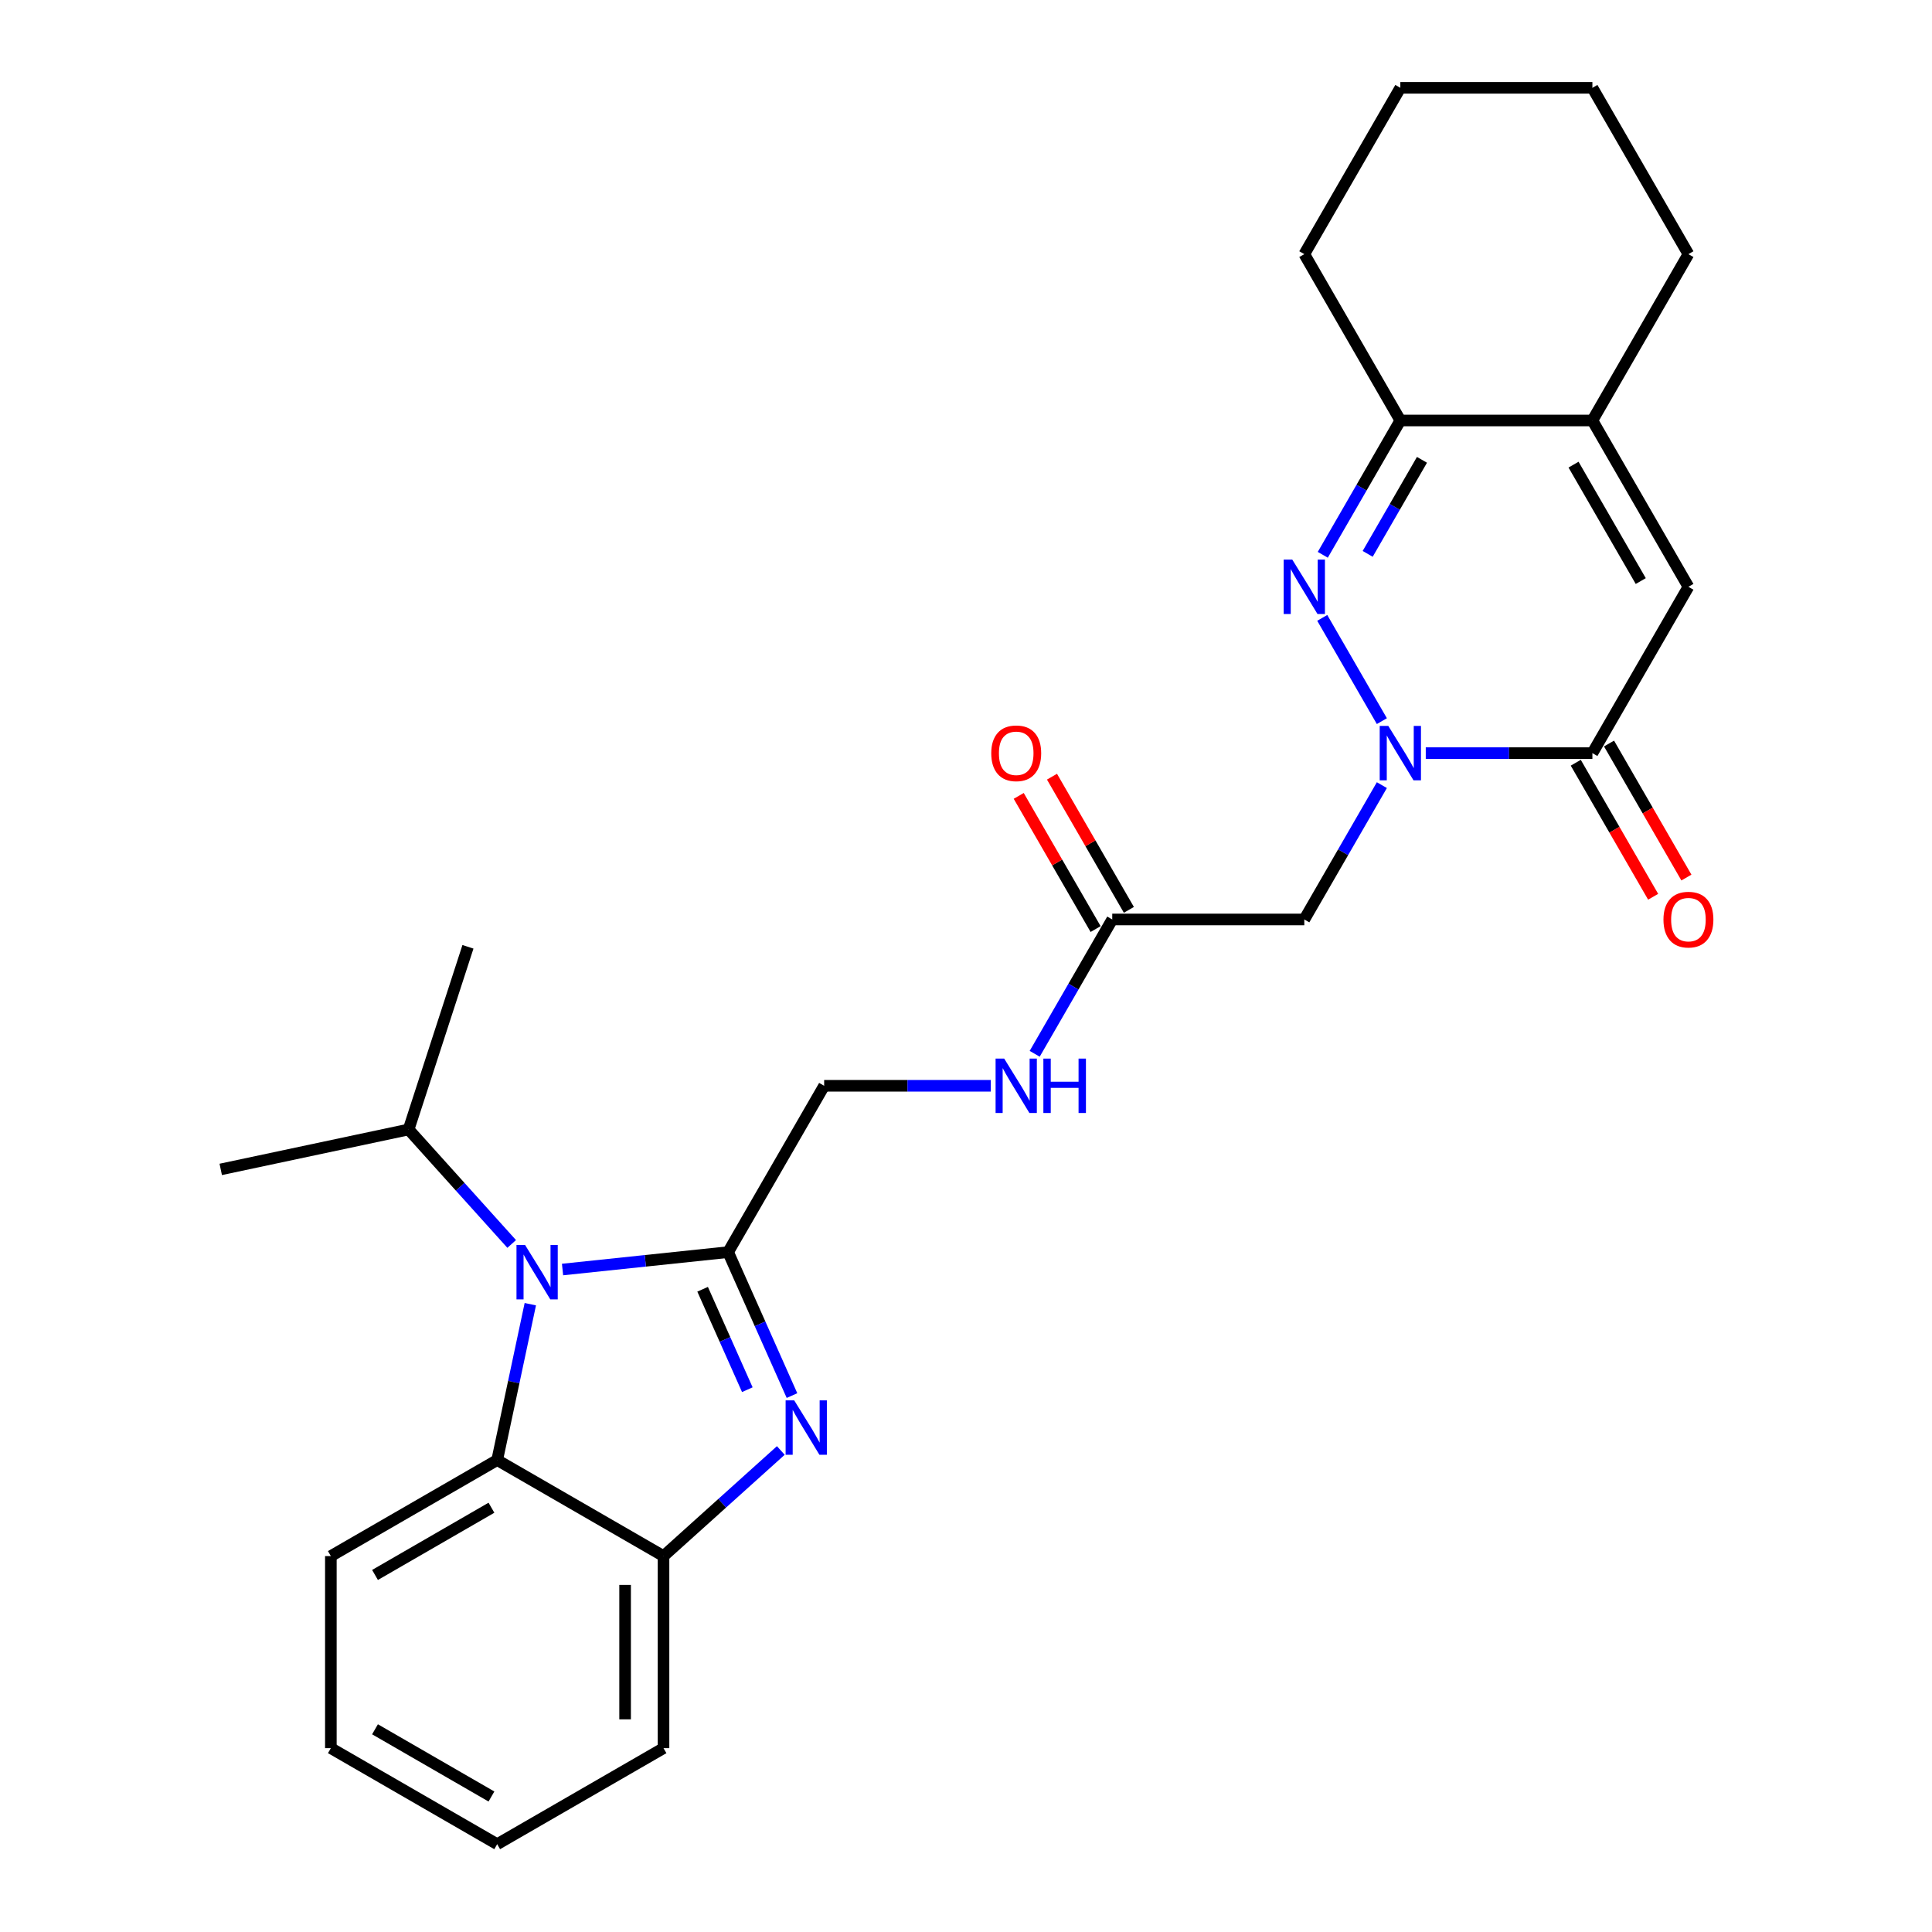 <?xml version='1.0' encoding='iso-8859-1'?>
<svg version='1.1' baseProfile='full'
              xmlns='http://www.w3.org/2000/svg'
                      xmlns:rdkit='http://www.rdkit.org/xml'
                      xmlns:xlink='http://www.w3.org/1999/xlink'
                  xml:space='preserve'
width='1000px' height='1000px' viewBox='0 0 1000 1000'>
<!-- END OF HEADER -->
<rect style='opacity:1.0;fill:#FFFFFF;stroke:none' width='1000' height='1000' x='0' y='0'> </rect>
<path class='bond-1' d='M 376.876,648.096 L 334.025,652.6' style='fill:none;fill-rule:evenodd;stroke:#000000;stroke-width:6px;stroke-linecap:butt;stroke-linejoin:miter;stroke-opacity:1' />
<path class='bond-1' d='M 334.025,652.6 L 291.173,657.104' style='fill:none;fill-rule:evenodd;stroke:#0000FF;stroke-width:6px;stroke-linecap:butt;stroke-linejoin:miter;stroke-opacity:1' />
<path class='bond-2' d='M 376.876,648.096 L 393.406,685.223' style='fill:none;fill-rule:evenodd;stroke:#000000;stroke-width:6px;stroke-linecap:butt;stroke-linejoin:miter;stroke-opacity:1' />
<path class='bond-2' d='M 393.406,685.223 L 409.936,722.35' style='fill:none;fill-rule:evenodd;stroke:#0000FF;stroke-width:6px;stroke-linecap:butt;stroke-linejoin:miter;stroke-opacity:1' />
<path class='bond-2' d='M 363.672,667.321 L 375.243,693.31' style='fill:none;fill-rule:evenodd;stroke:#000000;stroke-width:6px;stroke-linecap:butt;stroke-linejoin:miter;stroke-opacity:1' />
<path class='bond-2' d='M 375.243,693.31 L 386.814,719.299' style='fill:none;fill-rule:evenodd;stroke:#0000FF;stroke-width:6px;stroke-linecap:butt;stroke-linejoin:miter;stroke-opacity:1' />
<path class='bond-12' d='M 376.876,648.096 L 426.582,562.005' style='fill:none;fill-rule:evenodd;stroke:#000000;stroke-width:6px;stroke-linecap:butt;stroke-linejoin:miter;stroke-opacity:1' />
<path class='bond-0' d='M 715.25,406.383 L 695.178,441.148' style='fill:none;fill-rule:evenodd;stroke:#0000FF;stroke-width:6px;stroke-linecap:butt;stroke-linejoin:miter;stroke-opacity:1' />
<path class='bond-0' d='M 695.178,441.148 L 675.107,475.913' style='fill:none;fill-rule:evenodd;stroke:#000000;stroke-width:6px;stroke-linecap:butt;stroke-linejoin:miter;stroke-opacity:1' />
<path class='bond-3' d='M 715.25,373.26 L 684.393,319.813' style='fill:none;fill-rule:evenodd;stroke:#0000FF;stroke-width:6px;stroke-linecap:butt;stroke-linejoin:miter;stroke-opacity:1' />
<path class='bond-4' d='M 737.974,389.821 L 781.098,389.821' style='fill:none;fill-rule:evenodd;stroke:#0000FF;stroke-width:6px;stroke-linecap:butt;stroke-linejoin:miter;stroke-opacity:1' />
<path class='bond-4' d='M 781.098,389.821 L 824.222,389.821' style='fill:none;fill-rule:evenodd;stroke:#000000;stroke-width:6px;stroke-linecap:butt;stroke-linejoin:miter;stroke-opacity:1' />
<path class='bond-6' d='M 274.491,675.049 L 265.917,715.387' style='fill:none;fill-rule:evenodd;stroke:#0000FF;stroke-width:6px;stroke-linecap:butt;stroke-linejoin:miter;stroke-opacity:1' />
<path class='bond-6' d='M 265.917,715.387 L 257.342,755.725' style='fill:none;fill-rule:evenodd;stroke:#000000;stroke-width:6px;stroke-linecap:butt;stroke-linejoin:miter;stroke-opacity:1' />
<path class='bond-15' d='M 264.849,643.87 L 238.171,614.241' style='fill:none;fill-rule:evenodd;stroke:#0000FF;stroke-width:6px;stroke-linecap:butt;stroke-linejoin:miter;stroke-opacity:1' />
<path class='bond-15' d='M 238.171,614.241 L 211.493,584.611' style='fill:none;fill-rule:evenodd;stroke:#000000;stroke-width:6px;stroke-linecap:butt;stroke-linejoin:miter;stroke-opacity:1' />
<path class='bond-10' d='M 404.148,750.763 L 373.791,778.097' style='fill:none;fill-rule:evenodd;stroke:#0000FF;stroke-width:6px;stroke-linecap:butt;stroke-linejoin:miter;stroke-opacity:1' />
<path class='bond-10' d='M 373.791,778.097 L 343.434,805.43' style='fill:none;fill-rule:evenodd;stroke:#000000;stroke-width:6px;stroke-linecap:butt;stroke-linejoin:miter;stroke-opacity:1' />
<path class='bond-7' d='M 684.669,287.168 L 704.74,252.403' style='fill:none;fill-rule:evenodd;stroke:#0000FF;stroke-width:6px;stroke-linecap:butt;stroke-linejoin:miter;stroke-opacity:1' />
<path class='bond-7' d='M 704.74,252.403 L 724.812,217.638' style='fill:none;fill-rule:evenodd;stroke:#000000;stroke-width:6px;stroke-linecap:butt;stroke-linejoin:miter;stroke-opacity:1' />
<path class='bond-7' d='M 707.909,286.679 L 721.959,262.344' style='fill:none;fill-rule:evenodd;stroke:#0000FF;stroke-width:6px;stroke-linecap:butt;stroke-linejoin:miter;stroke-opacity:1' />
<path class='bond-7' d='M 721.959,262.344 L 736.009,238.008' style='fill:none;fill-rule:evenodd;stroke:#000000;stroke-width:6px;stroke-linecap:butt;stroke-linejoin:miter;stroke-opacity:1' />
<path class='bond-5' d='M 824.222,389.821 L 873.927,303.73' style='fill:none;fill-rule:evenodd;stroke:#000000;stroke-width:6px;stroke-linecap:butt;stroke-linejoin:miter;stroke-opacity:1' />
<path class='bond-14' d='M 815.613,394.792 L 835.638,429.477' style='fill:none;fill-rule:evenodd;stroke:#000000;stroke-width:6px;stroke-linecap:butt;stroke-linejoin:miter;stroke-opacity:1' />
<path class='bond-14' d='M 835.638,429.477 L 855.664,464.163' style='fill:none;fill-rule:evenodd;stroke:#FF0000;stroke-width:6px;stroke-linecap:butt;stroke-linejoin:miter;stroke-opacity:1' />
<path class='bond-14' d='M 832.831,384.851 L 852.857,419.536' style='fill:none;fill-rule:evenodd;stroke:#000000;stroke-width:6px;stroke-linecap:butt;stroke-linejoin:miter;stroke-opacity:1' />
<path class='bond-14' d='M 852.857,419.536 L 872.882,454.222' style='fill:none;fill-rule:evenodd;stroke:#FF0000;stroke-width:6px;stroke-linecap:butt;stroke-linejoin:miter;stroke-opacity:1' />
<path class='bond-9' d='M 873.927,303.73 L 824.222,217.638' style='fill:none;fill-rule:evenodd;stroke:#000000;stroke-width:6px;stroke-linecap:butt;stroke-linejoin:miter;stroke-opacity:1' />
<path class='bond-9' d='M 849.253,300.757 L 814.459,240.493' style='fill:none;fill-rule:evenodd;stroke:#000000;stroke-width:6px;stroke-linecap:butt;stroke-linejoin:miter;stroke-opacity:1' />
<path class='bond-18' d='M 257.342,755.725 L 171.251,805.43' style='fill:none;fill-rule:evenodd;stroke:#000000;stroke-width:6px;stroke-linecap:butt;stroke-linejoin:miter;stroke-opacity:1' />
<path class='bond-18' d='M 254.37,780.399 L 194.105,815.193' style='fill:none;fill-rule:evenodd;stroke:#000000;stroke-width:6px;stroke-linecap:butt;stroke-linejoin:miter;stroke-opacity:1' />
<path class='bond-27' d='M 257.342,755.725 L 343.434,805.43' style='fill:none;fill-rule:evenodd;stroke:#000000;stroke-width:6px;stroke-linecap:butt;stroke-linejoin:miter;stroke-opacity:1' />
<path class='bond-19' d='M 724.812,217.638 L 675.107,131.546' style='fill:none;fill-rule:evenodd;stroke:#000000;stroke-width:6px;stroke-linecap:butt;stroke-linejoin:miter;stroke-opacity:1' />
<path class='bond-29' d='M 724.812,217.638 L 824.222,217.638' style='fill:none;fill-rule:evenodd;stroke:#000000;stroke-width:6px;stroke-linecap:butt;stroke-linejoin:miter;stroke-opacity:1' />
<path class='bond-8' d='M 675.107,475.913 L 575.697,475.913' style='fill:none;fill-rule:evenodd;stroke:#000000;stroke-width:6px;stroke-linecap:butt;stroke-linejoin:miter;stroke-opacity:1' />
<path class='bond-17' d='M 824.222,217.638 L 873.927,131.546' style='fill:none;fill-rule:evenodd;stroke:#000000;stroke-width:6px;stroke-linecap:butt;stroke-linejoin:miter;stroke-opacity:1' />
<path class='bond-20' d='M 343.434,805.43 L 343.434,904.84' style='fill:none;fill-rule:evenodd;stroke:#000000;stroke-width:6px;stroke-linecap:butt;stroke-linejoin:miter;stroke-opacity:1' />
<path class='bond-20' d='M 323.552,820.342 L 323.552,889.929' style='fill:none;fill-rule:evenodd;stroke:#000000;stroke-width:6px;stroke-linecap:butt;stroke-linejoin:miter;stroke-opacity:1' />
<path class='bond-11' d='M 575.697,475.913 L 555.625,510.678' style='fill:none;fill-rule:evenodd;stroke:#000000;stroke-width:6px;stroke-linecap:butt;stroke-linejoin:miter;stroke-opacity:1' />
<path class='bond-11' d='M 555.625,510.678 L 535.554,545.443' style='fill:none;fill-rule:evenodd;stroke:#0000FF;stroke-width:6px;stroke-linecap:butt;stroke-linejoin:miter;stroke-opacity:1' />
<path class='bond-16' d='M 584.306,470.942 L 564.406,436.476' style='fill:none;fill-rule:evenodd;stroke:#000000;stroke-width:6px;stroke-linecap:butt;stroke-linejoin:miter;stroke-opacity:1' />
<path class='bond-16' d='M 564.406,436.476 L 544.507,402.009' style='fill:none;fill-rule:evenodd;stroke:#FF0000;stroke-width:6px;stroke-linecap:butt;stroke-linejoin:miter;stroke-opacity:1' />
<path class='bond-16' d='M 567.088,480.883 L 547.188,446.417' style='fill:none;fill-rule:evenodd;stroke:#000000;stroke-width:6px;stroke-linecap:butt;stroke-linejoin:miter;stroke-opacity:1' />
<path class='bond-16' d='M 547.188,446.417 L 527.289,411.95' style='fill:none;fill-rule:evenodd;stroke:#FF0000;stroke-width:6px;stroke-linecap:butt;stroke-linejoin:miter;stroke-opacity:1' />
<path class='bond-13' d='M 426.582,562.005 L 469.706,562.005' style='fill:none;fill-rule:evenodd;stroke:#000000;stroke-width:6px;stroke-linecap:butt;stroke-linejoin:miter;stroke-opacity:1' />
<path class='bond-13' d='M 469.706,562.005 L 512.83,562.005' style='fill:none;fill-rule:evenodd;stroke:#0000FF;stroke-width:6px;stroke-linecap:butt;stroke-linejoin:miter;stroke-opacity:1' />
<path class='bond-21' d='M 211.493,584.611 L 242.212,490.067' style='fill:none;fill-rule:evenodd;stroke:#000000;stroke-width:6px;stroke-linecap:butt;stroke-linejoin:miter;stroke-opacity:1' />
<path class='bond-22' d='M 211.493,584.611 L 114.255,605.28' style='fill:none;fill-rule:evenodd;stroke:#000000;stroke-width:6px;stroke-linecap:butt;stroke-linejoin:miter;stroke-opacity:1' />
<path class='bond-23' d='M 873.927,131.546 L 824.222,45.455' style='fill:none;fill-rule:evenodd;stroke:#000000;stroke-width:6px;stroke-linecap:butt;stroke-linejoin:miter;stroke-opacity:1' />
<path class='bond-24' d='M 171.251,805.43 L 171.251,904.84' style='fill:none;fill-rule:evenodd;stroke:#000000;stroke-width:6px;stroke-linecap:butt;stroke-linejoin:miter;stroke-opacity:1' />
<path class='bond-25' d='M 675.107,131.546 L 724.812,45.455' style='fill:none;fill-rule:evenodd;stroke:#000000;stroke-width:6px;stroke-linecap:butt;stroke-linejoin:miter;stroke-opacity:1' />
<path class='bond-26' d='M 343.434,904.84 L 257.342,954.545' style='fill:none;fill-rule:evenodd;stroke:#000000;stroke-width:6px;stroke-linecap:butt;stroke-linejoin:miter;stroke-opacity:1' />
<path class='bond-30' d='M 824.222,45.455 L 724.812,45.455' style='fill:none;fill-rule:evenodd;stroke:#000000;stroke-width:6px;stroke-linecap:butt;stroke-linejoin:miter;stroke-opacity:1' />
<path class='bond-28' d='M 171.251,904.84 L 257.342,954.545' style='fill:none;fill-rule:evenodd;stroke:#000000;stroke-width:6px;stroke-linecap:butt;stroke-linejoin:miter;stroke-opacity:1' />
<path class='bond-28' d='M 194.105,895.078 L 254.37,929.871' style='fill:none;fill-rule:evenodd;stroke:#000000;stroke-width:6px;stroke-linecap:butt;stroke-linejoin:miter;stroke-opacity:1' />
<path  class='atom-1' d='M 718.589 375.745
L 727.814 390.656
Q 728.729 392.128, 730.2 394.792
Q 731.671 397.456, 731.751 397.615
L 731.751 375.745
L 735.488 375.745
L 735.488 403.898
L 731.631 403.898
L 721.73 387.594
Q 720.577 385.686, 719.344 383.499
Q 718.151 381.312, 717.793 380.636
L 717.793 403.898
L 714.135 403.898
L 714.135 375.745
L 718.589 375.745
' fill='#0000FF'/>
<path  class='atom-2' d='M 271.788 644.411
L 281.013 659.323
Q 281.928 660.794, 283.399 663.458
Q 284.87 666.122, 284.95 666.281
L 284.95 644.411
L 288.688 644.411
L 288.688 672.564
L 284.83 672.564
L 274.929 656.261
Q 273.776 654.352, 272.543 652.165
Q 271.35 649.978, 270.993 649.302
L 270.993 672.564
L 267.334 672.564
L 267.334 644.411
L 271.788 644.411
' fill='#0000FF'/>
<path  class='atom-3' d='M 411.087 724.835
L 420.312 739.747
Q 421.227 741.218, 422.698 743.882
Q 424.169 746.547, 424.249 746.706
L 424.249 724.835
L 427.987 724.835
L 427.987 752.988
L 424.13 752.988
L 414.228 736.685
Q 413.075 734.776, 411.843 732.589
Q 410.65 730.402, 410.292 729.726
L 410.292 752.988
L 406.634 752.988
L 406.634 724.835
L 411.087 724.835
' fill='#0000FF'/>
<path  class='atom-4' d='M 668.884 289.653
L 678.109 304.565
Q 679.024 306.036, 680.495 308.7
Q 681.966 311.364, 682.046 311.523
L 682.046 289.653
L 685.783 289.653
L 685.783 317.806
L 681.926 317.806
L 672.025 301.503
Q 670.872 299.594, 669.639 297.407
Q 668.446 295.22, 668.088 294.544
L 668.088 317.806
L 664.43 317.806
L 664.43 289.653
L 668.884 289.653
' fill='#0000FF'/>
<path  class='atom-14' d='M 519.769 547.928
L 528.994 562.84
Q 529.908 564.311, 531.38 566.975
Q 532.851 569.639, 532.93 569.798
L 532.93 547.928
L 536.668 547.928
L 536.668 576.081
L 532.811 576.081
L 522.91 559.778
Q 521.757 557.869, 520.524 555.682
Q 519.331 553.495, 518.973 552.819
L 518.973 576.081
L 515.315 576.081
L 515.315 547.928
L 519.769 547.928
' fill='#0000FF'/>
<path  class='atom-14' d='M 540.048 547.928
L 543.866 547.928
L 543.866 559.897
L 558.26 559.897
L 558.26 547.928
L 562.077 547.928
L 562.077 576.081
L 558.26 576.081
L 558.26 563.078
L 543.866 563.078
L 543.866 576.081
L 540.048 576.081
L 540.048 547.928
' fill='#0000FF'/>
<path  class='atom-15' d='M 861.004 475.992
Q 861.004 469.233, 864.344 465.455
Q 867.684 461.677, 873.927 461.677
Q 880.17 461.677, 883.51 465.455
Q 886.85 469.233, 886.85 475.992
Q 886.85 482.832, 883.47 486.729
Q 880.09 490.586, 873.927 490.586
Q 867.724 490.586, 864.344 486.729
Q 861.004 482.872, 861.004 475.992
M 873.927 487.405
Q 878.222 487.405, 880.528 484.542
Q 882.874 481.639, 882.874 475.992
Q 882.874 470.465, 880.528 467.682
Q 878.222 464.859, 873.927 464.859
Q 869.632 464.859, 867.286 467.642
Q 864.98 470.426, 864.98 475.992
Q 864.98 481.679, 867.286 484.542
Q 869.632 487.405, 873.927 487.405
' fill='#FF0000'/>
<path  class='atom-17' d='M 513.068 389.901
Q 513.068 383.141, 516.408 379.363
Q 519.749 375.586, 525.992 375.586
Q 532.235 375.586, 535.575 379.363
Q 538.915 383.141, 538.915 389.901
Q 538.915 396.74, 535.535 400.637
Q 532.155 404.494, 525.992 404.494
Q 519.788 404.494, 516.408 400.637
Q 513.068 396.78, 513.068 389.901
M 525.992 401.313
Q 530.286 401.313, 532.592 398.45
Q 534.939 395.547, 534.939 389.901
Q 534.939 384.374, 532.592 381.59
Q 530.286 378.767, 525.992 378.767
Q 521.697 378.767, 519.351 381.55
Q 517.045 384.334, 517.045 389.901
Q 517.045 395.587, 519.351 398.45
Q 521.697 401.313, 525.992 401.313
' fill='#FF0000'/>
</svg>
